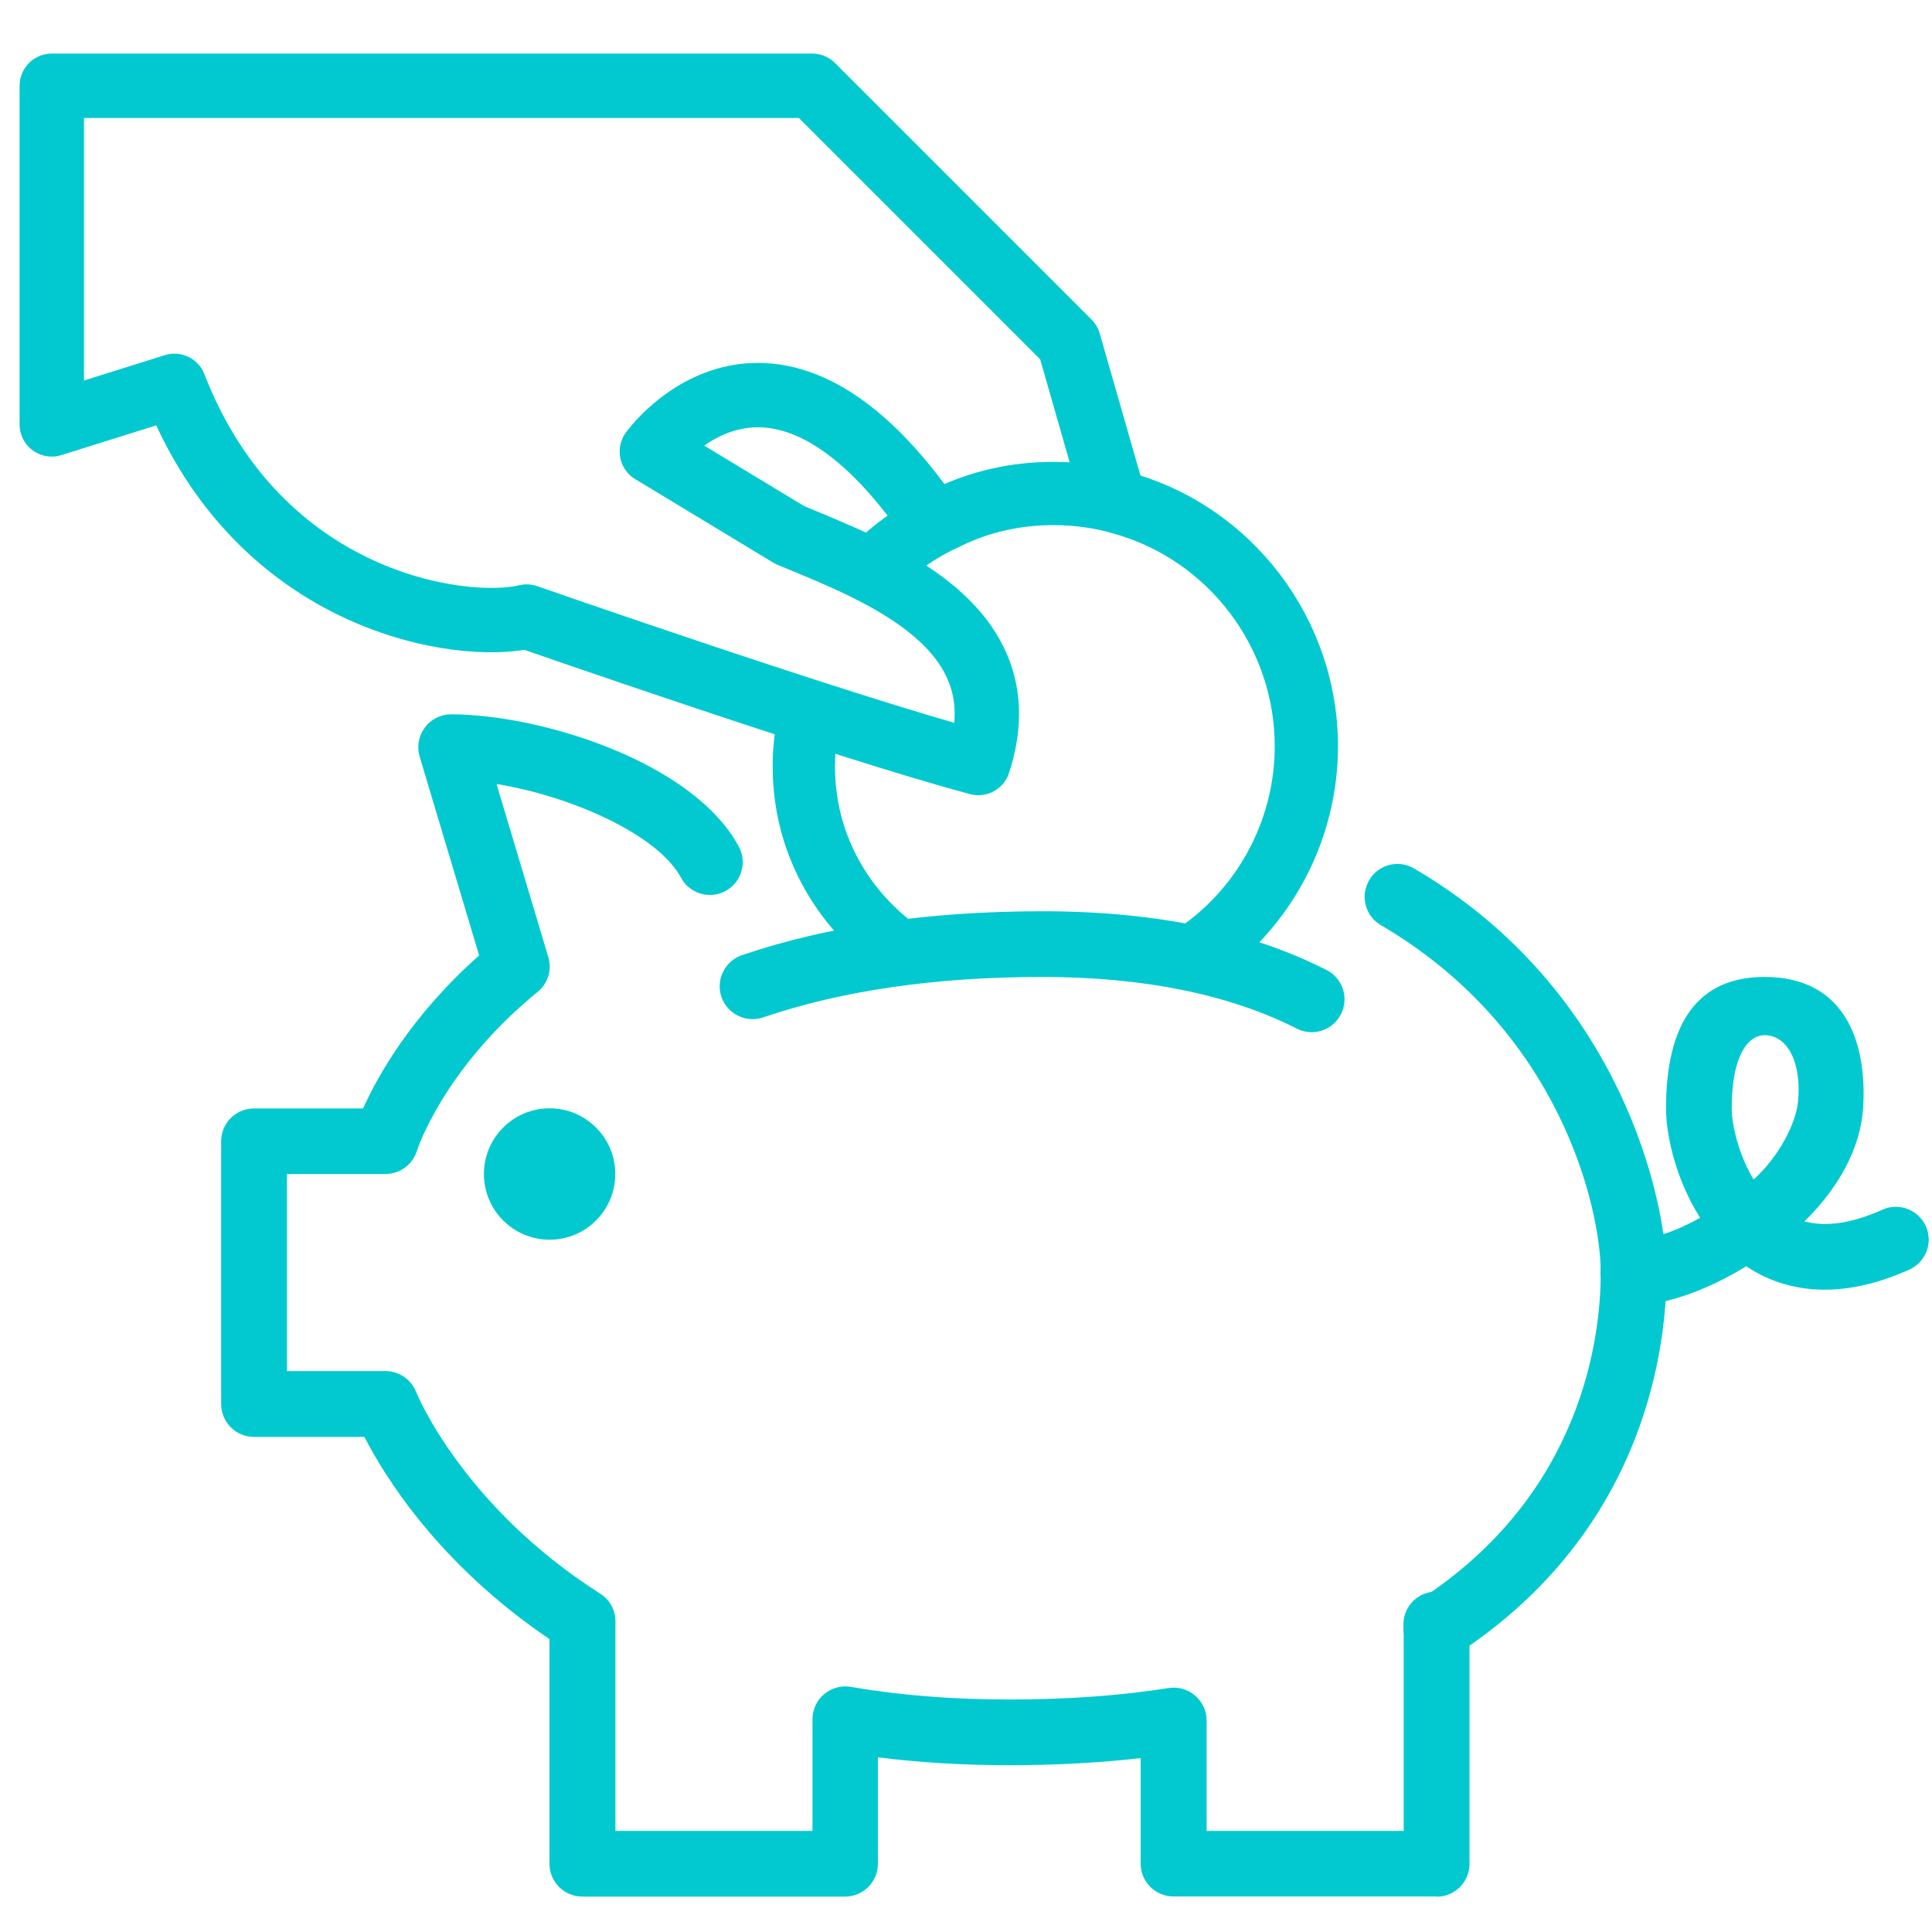 <?xml version="1.0" encoding="UTF-8"?> <svg xmlns="http://www.w3.org/2000/svg" id="Layer_1" viewBox="0 0 150 150"><defs><style>.cls-1{fill:none;stroke:#02c9d0;stroke-linejoin:round;stroke-width:5px;}.cls-2{fill:#02c9d0;stroke-width:0px;}</style></defs><path class="cls-2" d="M111.51,128.93c-1.41,0-2.55-1.14-2.55-2.55v-.26c0-1.41,1.14-2.55,2.55-2.55s2.55,1.14,2.55,2.55v.26c0,1.41-1.14,2.55-2.55,2.55Z"></path><path class="cls-2" d="M111.51,147.24h-20.4c-1.41,0-2.55-1.14-2.55-2.55v-8.19c-3.16.36-6.57.55-10.2.55s-6.99-.21-10.2-.61v8.26c0,1.41-1.14,2.55-2.55,2.55h-20.4c-1.41,0-2.55-1.14-2.55-2.55v-17.44c-8.61-5.83-12.8-12.64-14.37-15.7h-8.57c-1.41,0-2.55-1.14-2.55-2.55v-20.4c0-1.41,1.14-2.55,2.55-2.55h8.47c1.12-2.49,3.72-7.19,9.01-11.88l-4.62-15.44c-.23-.77-.08-1.61.4-2.25.48-.65,1.24-1.03,2.05-1.03,6.87,0,18.78,3.66,22.33,10.27.67,1.24.2,2.79-1.04,3.45-1.24.67-2.79.2-3.45-1.04-1.81-3.36-8.54-6.33-14.32-7.27l4.02,13.44c.3.99-.03,2.05-.83,2.7-7.33,5.99-9.36,12.28-9.37,12.34-.33,1.06-1.32,1.8-2.44,1.8h-7.65v15.3h7.65c1.05,0,2,.65,2.38,1.63.03.08,3.59,8.84,14.29,15.65.74.47,1.18,1.28,1.18,2.15v16.27h15.3v-8.67c0-.75.33-1.47.91-1.95s1.34-.69,2.08-.56c3.75.65,7.89.98,12.31.98s8.67-.3,12.34-.89c.74-.12,1.49.09,2.06.58.57.48.9,1.19.9,1.94v8.57h15.3v-15.75c0-.87.44-1.67,1.17-2.14,12.75-8.23,14.13-20.53,14.13-25.44s-3.07-18.8-17.07-26.99c-1.22-.71-1.62-2.27-.91-3.49.71-1.22,2.27-1.63,3.49-.91,16.08,9.4,19.6,25.85,19.6,31.39s-1.52,19.38-15.3,28.95v16.94c0,1.41-1.14,2.55-2.55,2.55Z"></path><path class="cls-2" d="M101.83,80.14c-.39,0-.78-.09-1.15-.28-5.25-2.66-11.9-4.01-19.76-4.01-8.28,0-15.57,1.06-21.67,3.14-1.33.45-2.78-.26-3.24-1.59-.45-1.33.26-2.78,1.59-3.24,6.64-2.26,14.48-3.41,23.32-3.41s16.09,1.53,22.07,4.56c1.26.64,1.76,2.17,1.12,3.43-.45.89-1.35,1.4-2.28,1.4Z"></path><circle class="cls-2" cx="42.67" cy="91.15" r="5.1"></circle><path class="cls-2" d="M126.81,101.35c-1.41,0-2.55-1.14-2.55-2.55s1.14-2.55,2.55-2.55,3.33-.66,5.19-1.7c-1.88-2.95-2.65-6.38-2.65-8.5,0-6.77,2.57-10.2,7.65-10.2,6.43,0,7.97,5.34,7.65,10.2-.2,3.07-1.89,6.18-4.56,8.78,1.7.45,3.72.14,6.06-.91,1.28-.58,2.79,0,3.37,1.28.58,1.28,0,2.79-1.28,3.37-5.97,2.69-10.09,1.41-12.5-.15-.05-.04-.11-.07-.16-.11-3.04,1.87-6.29,3.03-8.78,3.03ZM137,80.37c-1.2,0-2.55,1.42-2.55,5.68,0,1.26.52,3.57,1.7,5.53,1.98-1.8,3.26-4.31,3.44-6,.32-2.99-.77-5.21-2.59-5.21Z"></path><path class="cls-2" d="M70.01,76.12c-.51,0-1.01-.15-1.45-.45-5.44-3.81-8.57-9.7-8.57-16.15,0-1.22.11-2.38.32-3.55.23-1.23,1.48-2.05,2.8-1.84,1.32.21,2.2,1.39,1.97,2.62-.17.91-.25,1.82-.25,2.78,0,5.01,2.42,9.57,6.63,12.53,1.07.75,1.29,2.17.48,3.17-.47.59-1.2.9-1.94.9Z"></path><path class="cls-2" d="M93.32,76.23c-.76,0-1.51-.35-1.99-1.02-.79-1.1-.54-2.63.56-3.42,4.43-3.19,7.08-8.37,7.08-13.85,0-7.67-5.15-14.47-12.53-16.52-1.45-.43-3.04-.65-4.64-.65-2.57,0-4.98.54-7.16,1.61-.03.01-.06.03-.08.04-1.89.84-3.66,2.08-5.12,3.59-.94.97-2.5.99-3.47.05-.97-.94-1-2.5-.05-3.47,1.89-1.94,4.17-3.54,6.61-4.64,2.85-1.39,5.97-2.09,9.28-2.09,2.06,0,4.14.29,5.99.84,9.45,2.63,16.08,11.37,16.08,21.24,0,7.06-3.41,13.72-9.11,17.83-.43.31-.93.46-1.43.46Z"></path><path class="cls-1" d="M71.92,39.9c-12.35-17.4-21.31-4.84-21.31-4.84l10.71,6.48c6.75,2.81,18.16,7.01,14.64,17.7-10.64-2.84-35.07-11.37-35.07-11.37-4.96,1.2-20.77-.97-27.35-17.91l-9.52,2.99V6.66h59.04l19.92,19.92,3.17,11.06"></path></svg> 